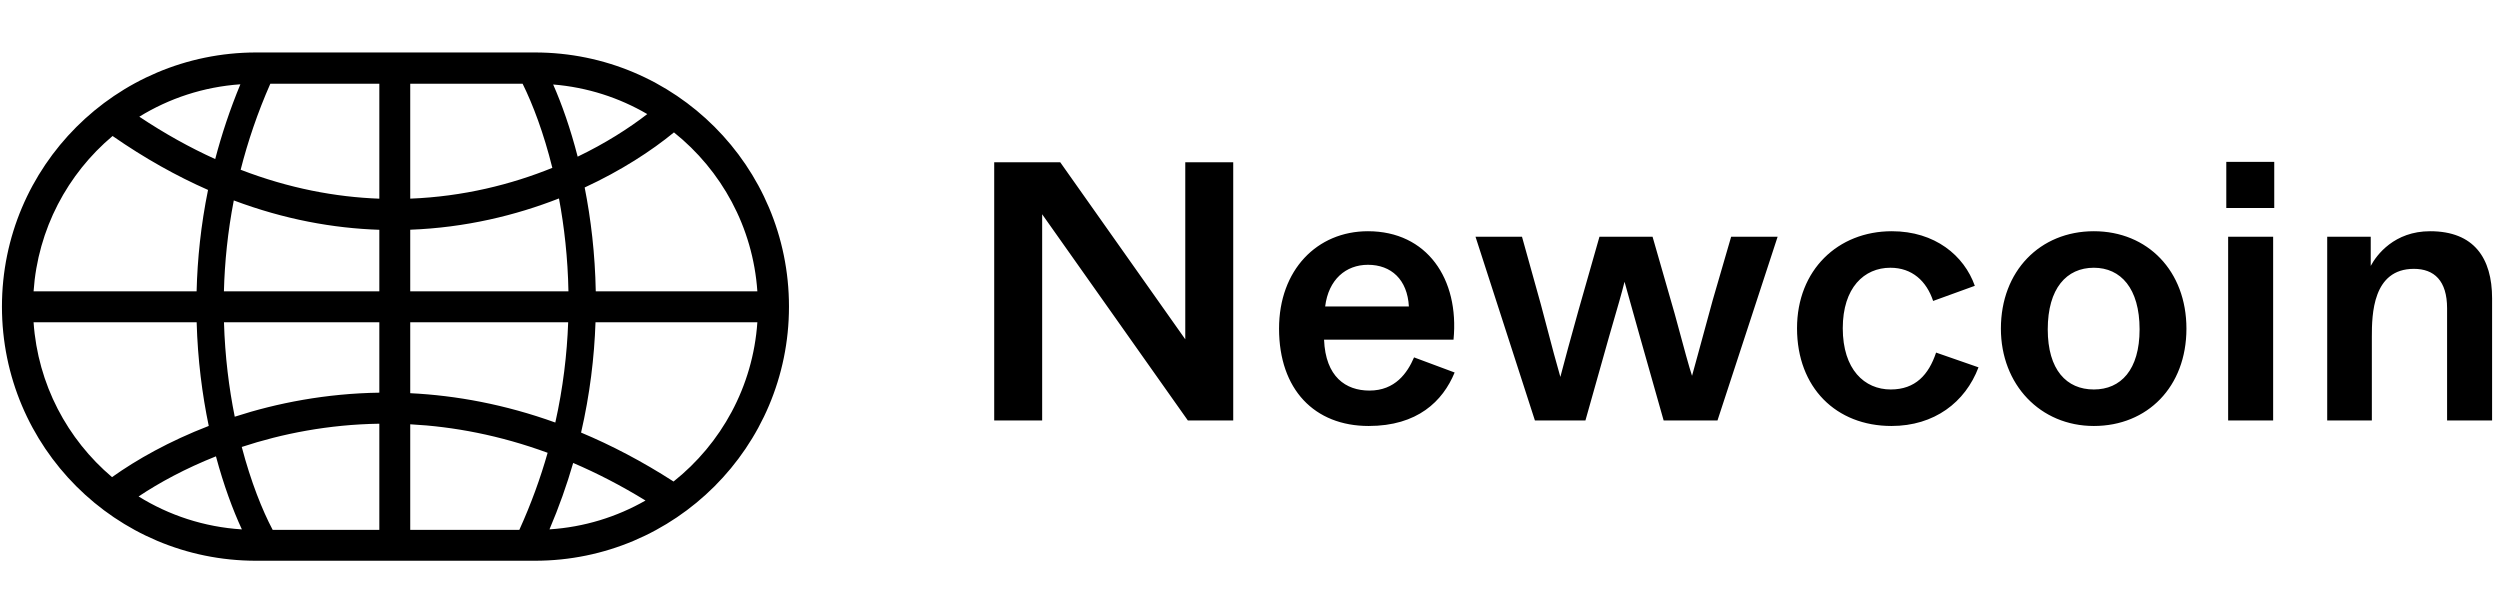 <svg width="265" height="65" viewBox="0 0 265 65" fill="none" xmlns="http://www.w3.org/2000/svg">
<path fill-rule="evenodd" clip-rule="evenodd" d="M25.626 47.378C26.597 51.075 27.802 54.081 28.902 56.163H40.209V44.913C34.817 44.994 29.891 45.972 25.626 47.378ZM22.891 48.371C23.711 51.437 24.685 54.058 25.64 56.116C21.638 55.864 17.907 54.619 14.691 52.624C16.883 51.16 19.652 49.657 22.891 48.371ZM22.127 45.149C17.959 46.759 14.479 48.718 11.876 50.576C7.143 46.571 4.008 40.736 3.559 34.159H20.845C20.956 38.142 21.438 41.843 22.127 45.149ZM20.84 30.883H3.559C4.01 24.279 7.168 18.423 11.933 14.416C15.353 16.791 18.735 18.673 22.052 20.132C21.296 23.846 20.924 27.451 20.84 30.883ZM23.741 34.159C23.847 37.779 24.274 41.149 24.883 44.171C29.393 42.711 34.567 41.707 40.209 41.623V34.159H23.741ZM40.209 30.883H23.735C23.815 27.801 24.138 24.571 24.782 21.245C30.158 23.263 35.34 24.198 40.209 24.358V30.883ZM43.485 34.159V41.679C48.349 41.918 53.513 42.864 58.863 44.789C59.683 41.119 60.104 37.552 60.227 34.159H43.485ZM60.255 30.883H43.485V24.35C49.339 24.131 54.671 22.829 59.252 21.034C59.811 24.027 60.189 27.34 60.255 30.883ZM63.124 34.159C62.996 37.887 62.526 41.812 61.594 45.853C64.811 47.2 68.086 48.91 71.396 51.041C76.444 47.029 79.812 40.995 80.28 34.159H63.124ZM80.28 30.883H63.151C63.078 26.905 62.633 23.199 61.975 19.873C65.841 18.085 69.053 15.992 71.44 14.034C76.464 18.047 79.814 24.066 80.28 30.883ZM22.812 16.862C20.17 15.665 17.483 14.181 14.767 12.37C17.922 10.428 21.57 9.207 25.48 8.935C24.373 11.606 23.495 14.255 22.812 16.862ZM55.05 56.163H43.485V44.975C48.085 45.219 52.977 46.138 58.049 47.996C57.285 50.683 56.298 53.414 55.05 56.163ZM68.424 53.055C65.389 54.791 61.933 55.874 58.245 56.113C59.255 53.745 60.086 51.394 60.757 49.072C63.278 50.151 65.838 51.469 68.424 53.055ZM58.635 8.956C62.252 9.25 65.638 10.356 68.61 12.093C66.645 13.615 64.156 15.199 61.233 16.606C60.467 13.621 59.551 11.037 58.635 8.956ZM43.485 8.878H55.398C56.483 11.07 57.636 14.113 58.548 17.793C54.214 19.547 49.116 20.838 43.485 21.056V8.878ZM40.209 21.06V8.878H28.653C27.299 11.953 26.269 15.003 25.509 17.993C30.642 19.97 35.58 20.89 40.209 21.06ZM0.206 32.5C0.206 47.385 12.26 59.439 27.145 59.439H56.693C71.558 59.439 83.632 47.385 83.632 32.5C83.632 17.615 71.578 5.561 56.693 5.561H27.145C12.26 5.581 0.206 17.635 0.206 32.5ZM110.469 30.531V44.568H105.386V17.199H112.384L125.639 35.966V29.319V17.199H130.722V44.568H125.912L110.469 22.712V30.531ZM154.191 39.485C152.939 42.535 150.242 45.154 145.08 45.154C139.333 45.154 135.579 41.284 135.579 34.832C135.579 28.616 139.607 24.51 145.002 24.51C151.258 24.51 154.699 29.554 154.073 36.005H140.35C140.506 39.954 142.656 41.401 145.159 41.401C147.896 41.401 149.186 39.524 149.89 37.882L154.191 39.485ZM145.002 28.068C142.656 28.068 140.819 29.632 140.467 32.486H149.342C149.186 29.632 147.466 28.068 145.002 28.068ZM170.559 35.692L168.056 44.568H162.7L156.405 25.097H161.332L163.326 32.252C164.577 37.022 165.085 38.898 165.398 39.954C165.455 39.743 165.52 39.498 165.598 39.203C165.896 38.075 166.384 36.233 167.314 32.916L169.542 25.097H175.172L177.519 33.268C178.574 37.178 179.043 38.898 179.356 39.837C179.481 39.41 179.637 38.83 179.911 37.816L179.913 37.809L179.913 37.809L179.915 37.802L179.916 37.798L179.917 37.795C180.245 36.58 180.74 34.746 181.546 31.822L183.501 25.097H188.427L182.054 44.568H176.346L173.843 35.732C173.336 33.893 172.989 32.671 172.727 31.751C172.505 30.969 172.345 30.406 172.201 29.867C171.888 31.118 171.536 32.33 170.559 35.692ZM209.722 38.938C208.315 42.652 205.03 45.154 200.494 45.154C194.629 45.154 190.485 41.088 190.485 34.793C190.485 28.616 194.825 24.51 200.533 24.51C205.108 24.51 208.198 27.091 209.33 30.297L204.912 31.9C204.208 29.789 202.684 28.381 200.377 28.381C197.602 28.381 195.333 30.492 195.333 34.793C195.333 39.172 197.639 41.284 200.416 41.284C203.036 41.284 204.443 39.72 205.225 37.374L209.722 38.938ZM231.762 34.832C231.762 41.01 227.618 45.154 221.947 45.154C216.279 45.154 212.095 40.775 212.095 34.832C212.095 28.733 216.24 24.51 221.947 24.51C227.657 24.51 231.762 28.733 231.762 34.832ZM217.061 34.91C217.061 39.211 219.055 41.284 221.947 41.284C224.802 41.284 226.796 39.211 226.796 34.91C226.796 30.57 224.802 28.381 221.947 28.381C219.055 28.381 217.061 30.57 217.061 34.91ZM241.07 17.16V22.047H235.987V17.16H241.07ZM236.183 25.097H240.953V44.568H236.183V25.097ZM251.416 35.692V44.568H246.684V25.097H251.298V28.186C251.924 27.012 253.801 24.51 257.593 24.51C262.246 24.51 264.162 27.364 264.162 31.626V44.568H259.391V32.682C259.391 29.75 258.023 28.498 255.873 28.498C251.494 28.498 251.416 33.346 251.416 35.692Z" fill="black"/>
</svg>
